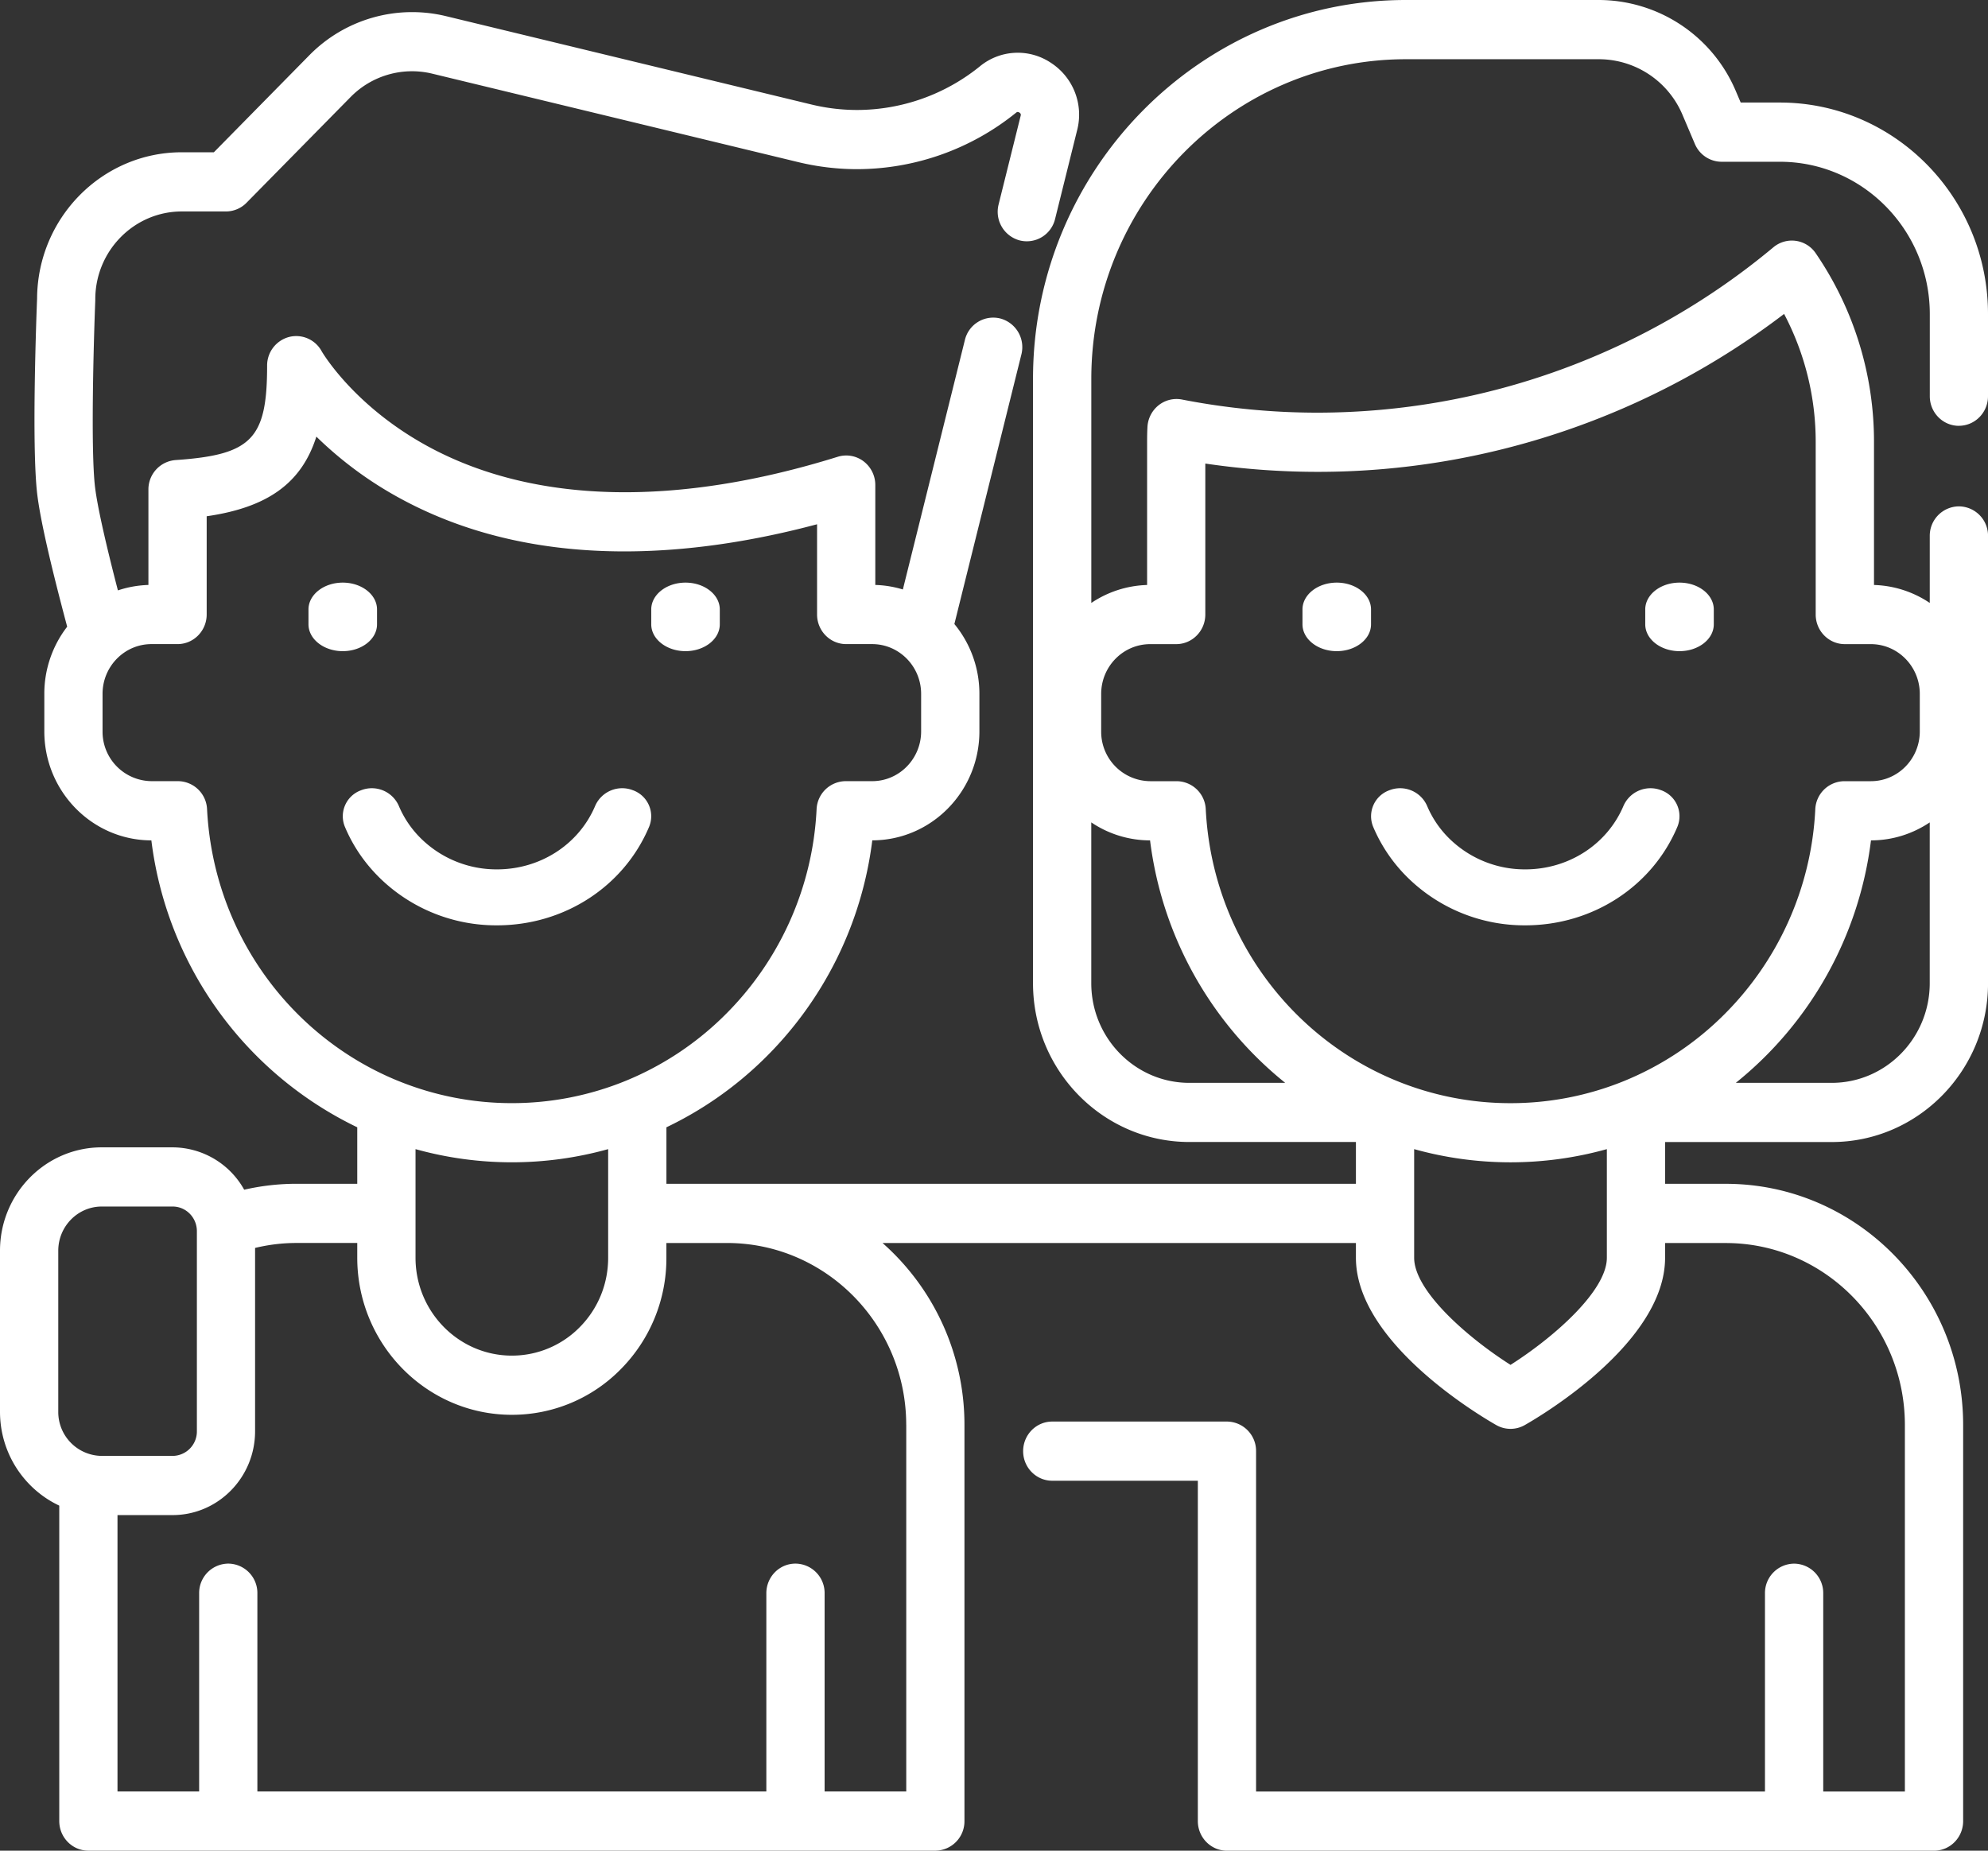 <svg width="58" height="54" xmlns="http://www.w3.org/2000/svg"><rect width="100%" height="100%" fill="#333333" stroke="none"/><g fill="#FFF"><path d="M48.47 23.06a.86.86 0 00-1.103.45c-.476 1.128-1.6 1.857-2.867 1.857a3.14 3.14 0 01-2.188-.872 2.936 2.936 0 01-.678-.984.859.859 0 00-1.103-.451.806.806 0 00-.47 1.062 4.574 4.574 0 001.053 1.528A4.858 4.858 0 0044.5 27c1.96 0 3.702-1.13 4.438-2.876a.806.806 0 00-.467-1.064zM39 17c-.552 0-1 .35-1 .783v.434c0 .432.448.783 1 .783s1-.35 1-.783v-.434c0-.432-.448-.783-1-.783zm10 0c-.552 0-1 .35-1 .783v.434c0 .432.448.783 1 .783s1-.35 1-.783v-.434c0-.432-.448-.783-1-.783zm-30.53 6.06a.86.86 0 00-1.104.45c-.475 1.128-1.6 1.857-2.866 1.857a3.14 3.14 0 01-2.188-.872 2.936 2.936 0 01-.678-.984.859.859 0 00-1.103-.451.806.806 0 00-.47 1.062c.24.573.594 1.087 1.052 1.528A4.86 4.86 0 0014.5 27c1.96 0 3.702-1.13 4.438-2.876a.806.806 0 00-.467-1.064zM10 17c-.552 0-1 .35-1 .783v.434c0 .432.448.783 1 .783s1-.35 1-.783v-.434c0-.432-.448-.783-1-.783zm10 0c-.552 0-1 .35-1 .783v.434c0 .432.448.783 1 .783s1-.35 1-.783v-.434c0-.432-.448-.783-1-.783z"/><path d="M57.15 12.424c.47 0 .85-.387.85-.863V9.165c0-3.404-2.724-6.173-6.073-6.173h-1.142l-.139-.326A4.349 4.349 0 0046.651 0h-5.635c-5.998 0-10.878 4.96-10.878 11.055v17.632c0 2.556 2.046 4.635 4.561 4.635h4.86v1.22H19.443v-1.649a10.596 10.596 0 002.802-1.95 10.79 10.79 0 003.204-6.423c1.723-.001 3.125-1.427 3.125-3.179v-1.095c0-.775-.275-1.486-.73-2.038l1.955-7.866a.865.865 0 00-.616-1.049.85.85 0 00-1.032.626l-1.81 7.281a3.064 3.064 0 00-.804-.132v-2.914a.868.868 0 00-.344-.695.838.838 0 00-.755-.13c-4.656 1.45-8.736 1.374-11.8-.223-2.295-1.197-3.248-2.847-3.255-2.86a.844.844 0 00-.956-.412.861.861 0 00-.634.835c0 2.14-.45 2.603-2.67 2.755a.858.858 0 00-.793.862v2.782c-.31.01-.608.064-.89.159-.367-1.413-.6-2.462-.666-3.005-.132-1.08-.04-4.302.006-5.452v-.036c0-1.414 1.133-2.564 2.524-2.564h1.288a.843.843 0 00.6-.253l3.04-3.089a2.511 2.511 0 012.369-.681L23.287 4.73a7.325 7.325 0 001.722.206 7.393 7.393 0 004.633-1.646c.022-.017.048-.039.1-.005.05.034.042.067.036.093l-.644 2.589a.865.865 0 00.616 1.048.849.849 0 001.032-.625l.643-2.589a1.803 1.803 0 00-.763-1.967 1.738 1.738 0 00-2.078.105 5.704 5.704 0 01-3.575 1.27c-.447 0-.894-.053-1.328-.158L12.994.467a4.203 4.203 0 00-3.964 1.14L6.24 4.443h-.936c-2.322 0-4.212 1.915-4.222 4.273-.014.335-.167 4.307.006 5.718.087.715.38 2.01.872 3.852a3.197 3.197 0 00-.667 1.96v1.095c0 1.752 1.4 3.178 3.123 3.18a10.754 10.754 0 006.007 8.372v1.648h-1.77c-.519 0-1.03.059-1.529.173a2.4 2.4 0 00-2.088-1.236H2.967C1.331 33.478 0 34.831 0 36.494v4.698c0 1.214.71 2.261 1.729 2.74v9.204c0 .477.38.864.85.864h24.71a.857.857 0 00.849-.864V41.58a7.07 7.07 0 00-2.389-5.31h13.81v.43c0 2.49 3.678 4.645 4.097 4.883a.839.839 0 00.827 0c.42-.238 4.096-2.393 4.096-4.883v-.43h1.77c2.881 0 5.226 2.382 5.226 5.31v10.694h-2.382v-5.785a.857.857 0 00-.85-.864.857.857 0 00-.85.864v5.785H36.646v-9.931a.857.857 0 00-.85-.864H30.7c-.47 0-.85.387-.85.864 0 .476.38.863.85.863h4.247v9.931c0 .477.38.864.85.864h20.628c.47 0 .85-.387.85-.864V41.58c0-3.88-3.107-7.038-6.925-7.038h-1.77v-1.219h4.861c2.515 0 4.56-2.08 4.56-4.635v-13.05a.857.857 0 00-.85-.863.857.857 0 00-.85.863v1.955a3.071 3.071 0 00-1.627-.524v-4.163a9.722 9.722 0 00-1.7-5.516.84.84 0 00-1.236-.174 20.784 20.784 0 01-13.283 4.825 20.65 20.65 0 01-3.969-.383.84.84 0 00-.685.168.868.868 0 00-.324.636c-.008.14-.01.286-.01.444v4.163c-.6.018-1.158.208-1.628.524v-6.537c0-5.143 4.117-9.328 9.178-9.328h5.636a2.65 2.65 0 012.435 1.625l.36.847a.85.85 0 00.78.52h1.7c2.412 0 4.374 1.994 4.374 4.446v2.396c0 .476.38.863.85.863zM6.041 23.612a.856.856 0 00-.848-.819H4.42a1.442 1.442 0 01-1.428-1.452v-1.095c0-.801.64-1.452 1.428-1.452h.76c.469 0 .85-.387.85-.864v-2.866c1.77-.257 2.766-.958 3.2-2.324a11.006 11.006 0 002.522 1.844c3.967 2.123 8.586 1.648 12.086.713v2.633c0 .477.38.864.85.864h.758c.787 0 1.428.651 1.428 1.452v1.095c0 .8-.64 1.452-1.428 1.452h-.773a.856.856 0 00-.849.82 9.076 9.076 0 01-2.751 6.079 8.873 8.873 0 01-2.82 1.846 8.769 8.769 0 01-3.32.65 8.767 8.767 0 01-3.318-.65l-.05-.02c-3.103-1.287-5.34-4.304-5.524-7.906zm11.702 9.918v3.169c0 .763-.292 1.48-.823 2.02a2.77 2.77 0 01-1.987.836c-1.55 0-2.81-1.281-2.81-2.856V33.53a10.465 10.465 0 005.62 0zM1.7 41.192v-4.698c0-.71.57-1.289 1.268-1.289h2.07c.389 0 .706.322.706.718v5.84a.713.713 0 01-.707.718h-2.07A1.28 1.28 0 011.7 41.192zm24.74.387v10.694h-2.382v-5.785a.857.857 0 00-.85-.864c-.47 0-.85.387-.85.864v5.785H7.509v-5.785a.857.857 0 00-.85-.864.857.857 0 00-.849.864v5.785H3.428v-8.065h1.608c1.327 0 2.406-1.097 2.406-2.445v-5.35c.394-.096.8-.145 1.211-.145h1.77v.43c0 2.528 2.023 4.584 4.51 4.584a4.444 4.444 0 003.189-1.342 4.592 4.592 0 001.32-3.241v-.43h1.77c2.882 0 5.227 2.382 5.227 5.31zM46.88 36.7c0 .957-1.529 2.31-2.81 3.125-1.283-.816-2.812-2.168-2.812-3.125v-3.17a10.46 10.46 0 005.622 0v3.169zm9.42-12.704v4.692c0 1.603-1.282 2.908-2.86 2.908h-2.798a10.776 10.776 0 003.944-7.075c.633 0 1.222-.194 1.715-.525zm-22.743-5.201h.758c.469 0 .85-.387.85-.864v-4.405a22.47 22.47 0 003.29.242c4.901 0 9.692-1.63 13.596-4.608a7.999 7.999 0 01.922 3.746v5.025c0 .477.38.864.85.864h.76c.786 0 1.427.651 1.427 1.452v1.095c0 .801-.64 1.452-1.428 1.452h-.772a.856.856 0 00-.849.82 9.08 9.08 0 01-2.751 6.08 8.875 8.875 0 01-2.834 1.851 8.773 8.773 0 01-3.307.644 8.764 8.764 0 01-3.368-.67c-3.103-1.287-5.34-4.304-5.523-7.906a.856.856 0 00-.849-.819h-.772a1.442 1.442 0 01-1.43-1.452v-1.095c0-.801.642-1.452 1.43-1.452zm-.004 5.726a10.787 10.787 0 003.943 7.075h-2.797c-1.578 0-2.861-1.305-2.861-2.908v-4.692a3.063 3.063 0 001.715.525z"/></g></svg>
